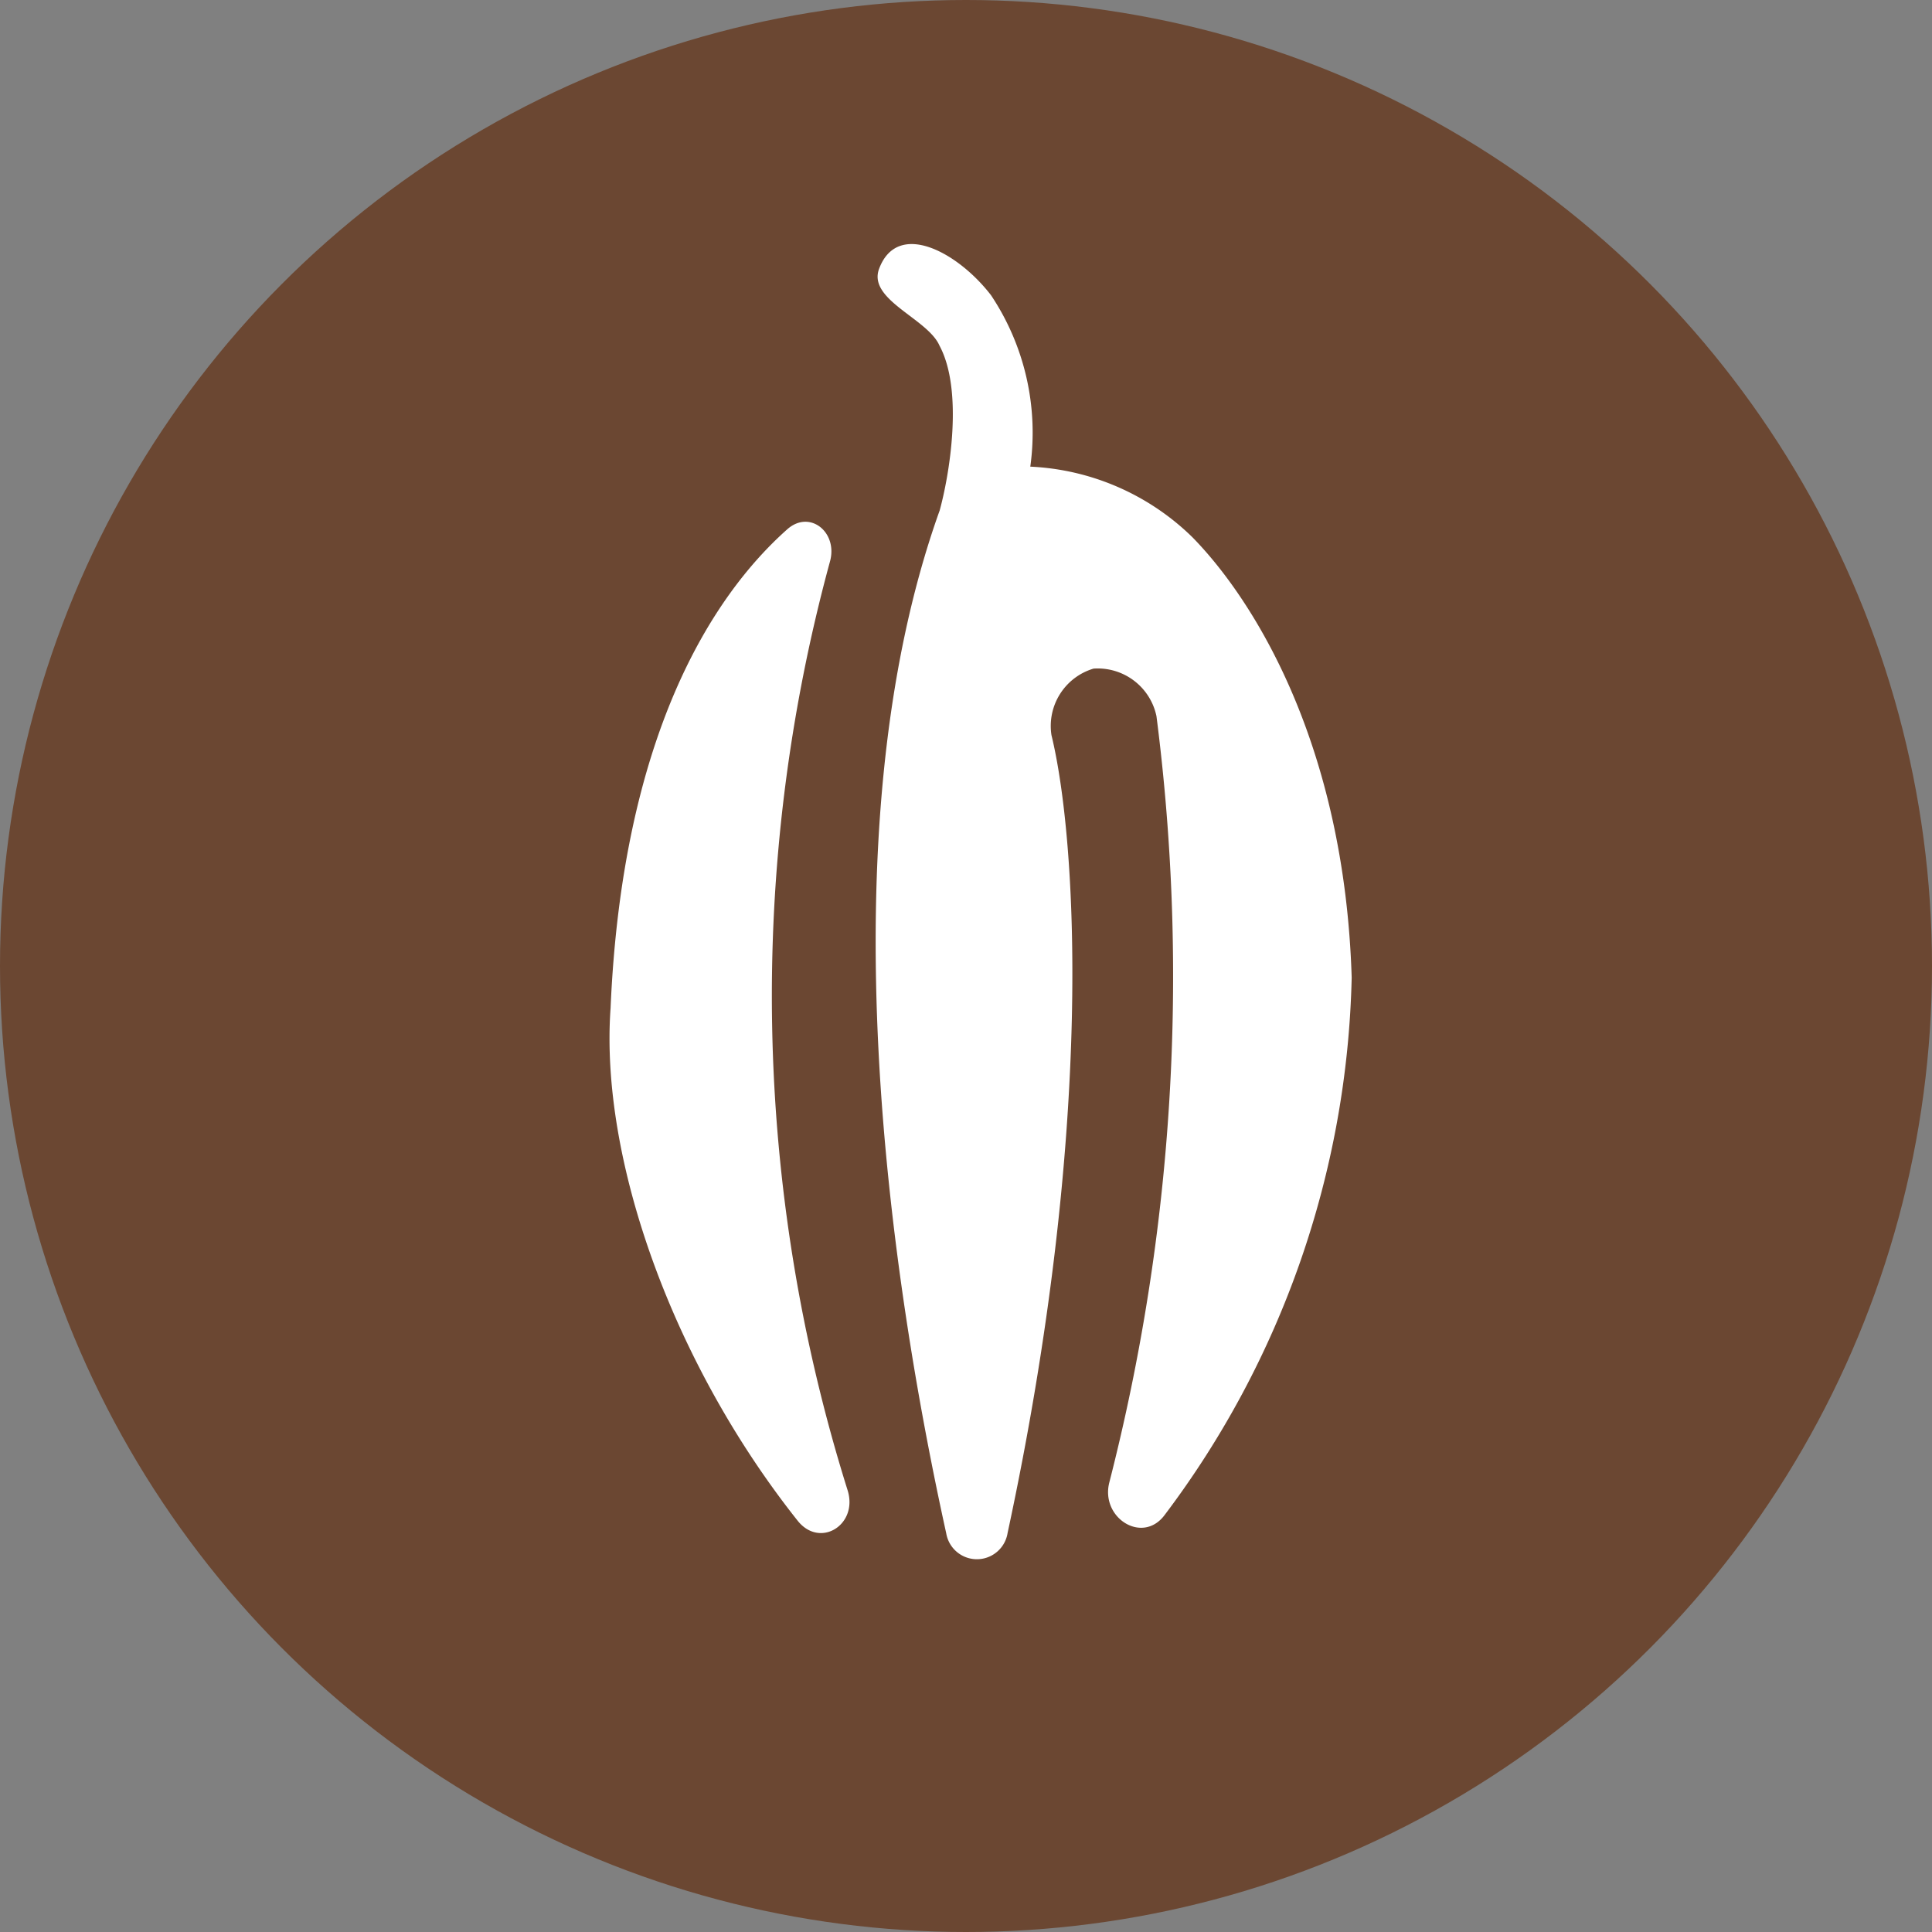 <svg xmlns="http://www.w3.org/2000/svg" xmlns:xlink="http://www.w3.org/1999/xlink" width="43" height="43" viewBox="0 0 43 43">
  <rect x="0" y="0" width="43" height="43" fill="#808080" stroke="none"/>
  <defs>
    <clipPath id="clip-path">
      <circle id="Ellipse_30" data-name="Ellipse 30" cx="21.5" cy="21.5" r="21.5" transform="translate(1486 4060)" fill="#fff"/>
    </clipPath>
  </defs>
  <g id="Mask_Group_8" data-name="Mask Group 8" transform="translate(-1486 -4060)" clip-path="url(#clip-path)">
    <g id="cocoa--big" transform="translate(1486 4060)">
      <path id="Path_788" data-name="Path 788" d="M0,0H43V43H0Z" fill="#6b4732"/>
      <path id="Path_789" data-name="Path 789" d="M13.589,22.448c.259-6.058,2.247-9.168,3.931-10.666.5-.447,1.13.061.954.71a36.765,36.765,0,0,0,.394,20.686c.23.763-.62,1.292-1.116.667-2.8-3.529-4.4-8.068-4.163-11.4ZM20.91,11.372c-2.595,7.26-1.073,17.2.15,22.755a.692.692,0,0,0,1.366-.009c1.947-9.061,1.538-15.445.976-17.757a1.332,1.332,0,0,1,.937-1.48,1.336,1.336,0,0,1,1.4,1.058,45.414,45.414,0,0,1-1.046,17.043c-.214.792.729,1.4,1.225.741a20.614,20.614,0,0,0,4.166-11.965c-.159-5.172-2.163-8.39-3.544-9.8a5.517,5.517,0,0,0-3.609-1.572,5.509,5.509,0,0,0-.874-3.815c-.733-.954-2.078-1.689-2.491-.589-.26.693,1.083,1.108,1.344,1.711.537,1,.225,2.872,0,3.683Z" fill="#fff"/>
    </g>
  </g>
</svg>